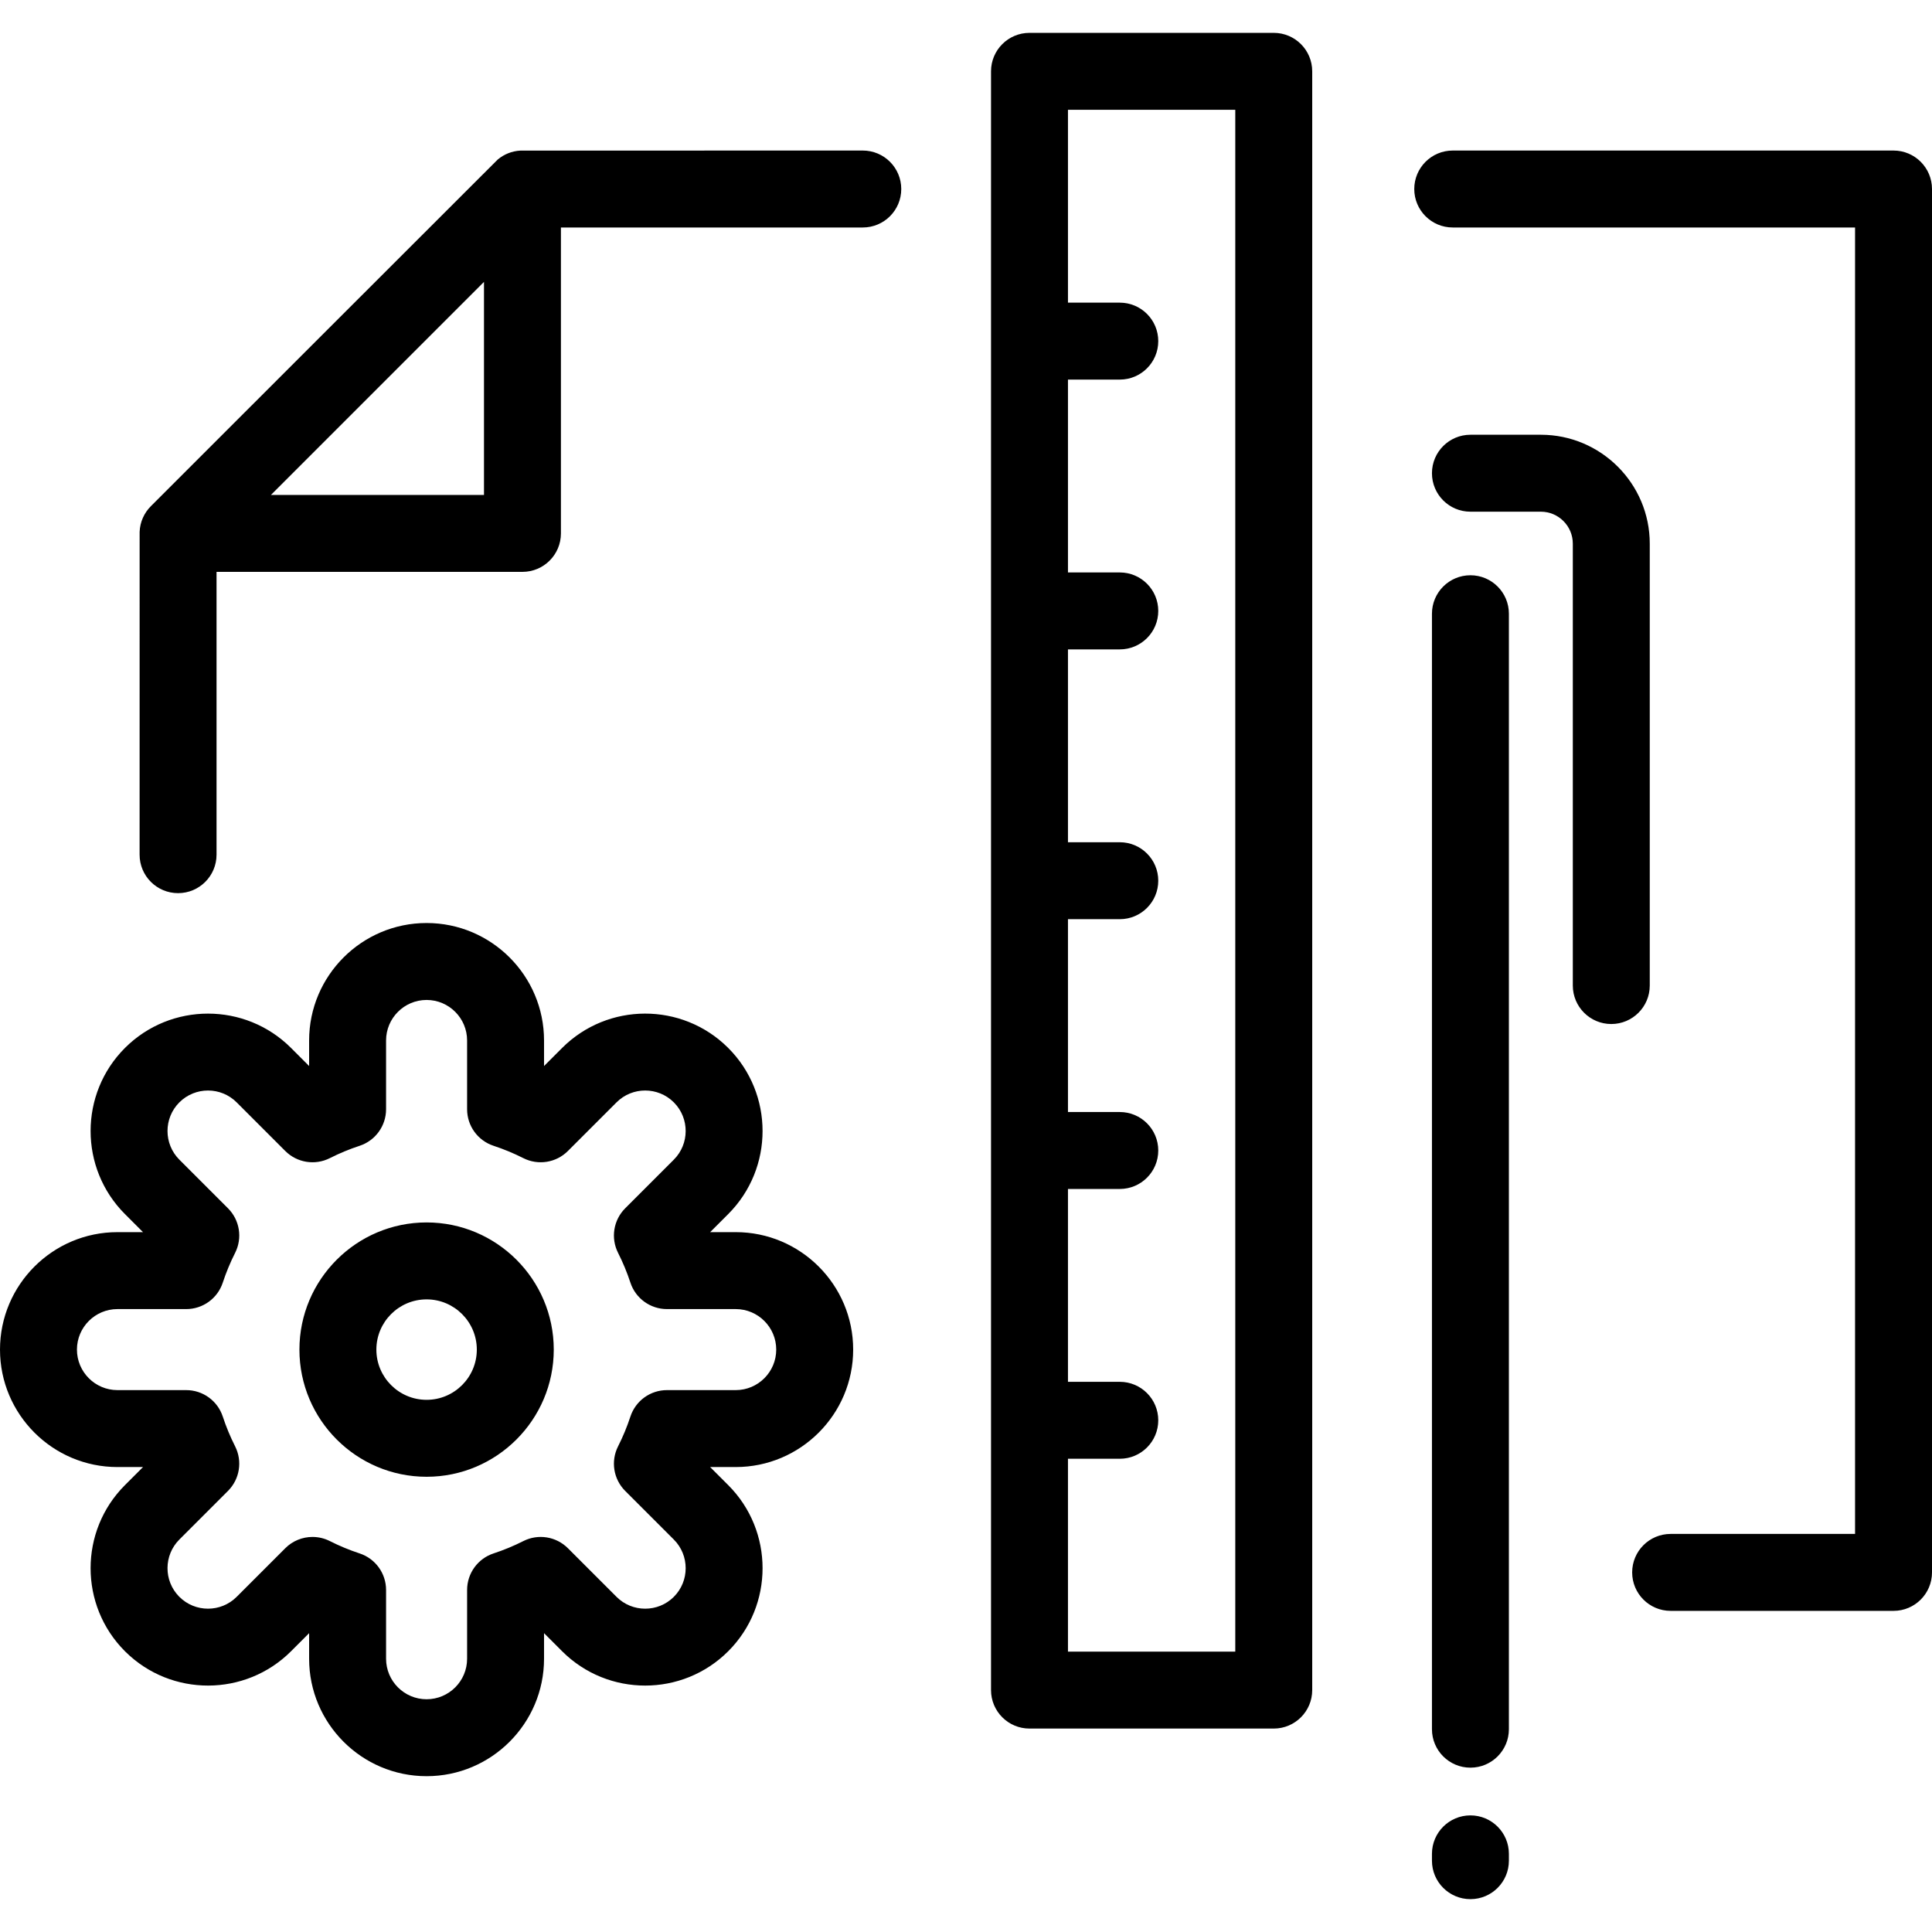 <?xml version="1.0" encoding="iso-8859-1"?>
<!-- Uploaded to: SVG Repo, www.svgrepo.com, Generator: SVG Repo Mixer Tools -->
<!DOCTYPE svg PUBLIC "-//W3C//DTD SVG 1.1//EN" "http://www.w3.org/Graphics/SVG/1.1/DTD/svg11.dtd">
<svg fill="#000000" height="800px" width="800px" version="1.1" id="Capa_1" xmlns="http://www.w3.org/2000/svg" xmlns:xlink="http://www.w3.org/1999/xlink" 
	 viewBox="0 0 451.971 451.971" xml:space="preserve">
<path id="XMLID_257_" d="M172.115,288.246h-5.982l4.23-4.23c10.708-10.714,10.708-28.145,0-38.857
	c-0.034-0.033-0.068-0.066-0.102-0.1c-10.721-10.615-28.078-10.581-38.76,0.099l-4.229,4.229v-5.979
	c0-15.151-12.327-27.478-27.478-27.478c-15.152,0-27.479,12.326-27.479,27.478v5.978l-4.228-4.229
	c-10.714-10.71-28.146-10.708-38.859,0.002c-10.711,10.713-10.712,28.146,0,38.86l4.227,4.228h-5.979
	C12.326,288.246,0,300.573,0,315.724s12.326,27.478,27.478,27.478h5.979l-4.229,4.229c-10.712,10.712-10.712,28.144-0.001,38.858
	c0.04,0.04,0.081,0.08,0.122,0.12C40.07,397,57.413,396.963,68.089,386.291l4.227-4.227v5.979c0,15.15,12.328,27.477,27.48,27.477
	c15.15,0,27.476-12.326,27.476-27.477v-5.98l4.229,4.229c10.715,10.711,28.148,10.71,38.86-0.003
	c10.712-10.713,10.712-28.145,0-38.858l-4.23-4.229h5.983c15.15,0,27.476-12.327,27.476-27.479
	C199.591,300.572,187.266,288.246,172.115,288.246z M172.115,325.202h-16.089c-3.89,0-7.34,2.499-8.552,6.196
	c-0.78,2.378-1.75,4.718-2.883,6.956c-1.758,3.472-1.085,7.679,1.666,10.43l11.377,11.376c3.695,3.695,3.695,9.708,0,13.403
	c-3.696,3.695-9.71,3.695-13.405,0l-11.375-11.376c-2.751-2.75-6.955-3.423-10.426-1.667c-2.242,1.134-4.583,2.104-6.96,2.884
	c-3.696,1.213-6.194,4.662-6.194,8.552v16.088c0,5.226-4.252,9.477-9.478,9.477c-5.227,0-9.479-4.251-9.479-9.477v-16.089
	c0-3.889-2.497-7.337-6.191-8.551c-2.381-0.782-4.723-1.752-6.961-2.885c-1.29-0.652-2.68-0.969-4.06-0.969
	c-2.334,0-4.638,0.907-6.366,2.636l-11.375,11.375c-3.696,3.695-9.71,3.697-13.405,0.001c-0.023-0.022-0.045-0.045-0.068-0.067
	c-3.628-3.702-3.606-9.664,0.066-13.336l11.378-11.379c2.751-2.752,3.423-6.961,1.664-10.432c-1.125-2.222-2.096-4.563-2.883-6.957
	c-1.214-3.693-4.662-6.189-8.55-6.189H27.478c-5.226,0-9.478-4.253-9.478-9.479c0-5.226,4.251-9.477,9.478-9.477h16.088
	c3.886,0,7.333-2.494,8.549-6.186c0.787-2.391,1.758-4.733,2.887-6.963c1.756-3.471,1.084-7.678-1.666-10.428l-11.376-11.378
	c-3.696-3.696-3.696-9.711-0.001-13.406c3.696-3.692,9.708-3.694,13.403,0l11.378,11.379c2.751,2.751,6.958,3.424,10.43,1.665
	c2.226-1.127,4.567-2.097,6.958-2.883c3.693-1.214,6.189-4.662,6.189-8.55v-16.09c0-5.226,4.253-9.478,9.48-9.478
	c5.225,0,9.476,4.252,9.476,9.478v16.088c0,3.888,2.496,7.336,6.189,8.55c2.383,0.783,4.725,1.755,6.96,2.886
	c3.47,1.755,7.677,1.086,10.428-1.666l11.379-11.379c3.697-3.694,9.709-3.696,13.403-0.002c0.019,0.02,0.038,0.038,0.057,0.057
	c3.639,3.7,3.621,9.673-0.055,13.349l-11.377,11.378c-2.751,2.752-3.422,6.959-1.665,10.43c1.129,2.23,2.1,4.572,2.885,6.96
	c1.214,3.693,4.662,6.189,8.55,6.189h16.089c5.225,0,9.476,4.252,9.476,9.479C181.591,320.95,177.34,325.202,172.115,325.202z
	 M376.944,239.559c-4.971,0-9-4.029-9-9V127.182c0-4.123-3.354-7.477-7.476-7.477H343.99c-4.971,0-9-4.029-9-9s4.029-9,9-9h16.478
	c14.047,0,25.476,11.429,25.476,25.477v103.377C385.944,235.53,381.915,239.559,376.944,239.559z M99.797,285.976
	c-16.404,0-29.75,13.346-29.75,29.75c0,16.403,13.346,29.749,29.75,29.749c16.404,0,29.749-13.346,29.749-29.749
	C129.546,299.322,116.201,285.976,99.797,285.976z M99.797,327.475c-6.479,0-11.75-5.271-11.75-11.749s5.271-11.75,11.75-11.75
	c6.479,0,11.749,5.271,11.749,11.75S106.275,327.475,99.797,327.475z M297.979,7.686h-57.14c-4.971,0-9,4.029-9,9v378.693
	c0,4.971,4.029,9,9,9h57.14c4.971,0,9-4.029,9-9V16.686C306.979,11.715,302.95,7.686,297.979,7.686z M288.979,386.379h-39.14
	v-45.117h12.125c4.971,0,9-4.029,9-9s-4.029-9-9-9h-12.125v-45.115h12.125c4.971,0,9-4.029,9-9s-4.029-9-9-9h-12.125v-45.114h12.125
	c4.971,0,9-4.029,9-9s-4.029-9-9-9h-12.125v-45.115h12.125c4.971,0,9-4.029,9-9s-4.029-9-9-9h-12.125V88.802h12.125
	c4.971,0,9-4.029,9-9s-4.029-9-9-9h-12.125V25.686h39.14V386.379z M451.971,44.218v323.627c0,4.971-4.029,9-9,9h-52.144
	c-4.971,0-9-4.029-9-9s4.029-9,9-9h43.144V53.218h-94.12c-4.971,0-9-4.029-9-9s4.029-9,9-9h103.12
	C447.941,35.218,451.971,39.248,451.971,44.218z M352.99,433.69v1.595c0,4.971-4.029,9-9,9s-9-4.029-9-9v-1.595c0-4.971,4.029-9,9-9
	S352.99,428.719,352.99,433.69z M352.99,143.575v260.952c0,4.971-4.029,9-9,9s-9-4.029-9-9V143.575c0-4.971,4.029-9,9-9
	S352.99,138.604,352.99,143.575z M201.84,35.218c0,0-79.909,0.003-80.092,0.013c-2.004,0.104-3.834,0.863-5.281,2.067
	c-0.001,0.001-0.003,0.003-0.005,0.004c-0.004,0.004-0.009,0.008-0.013,0.011c-0.004,0.004-0.008,0.007-0.012,0.01
	c-0.002,0.002-0.004,0.004-0.006,0.005c-0.005,0.005-0.011,0.01-0.017,0.015l0,0.001c-0.191,0.161-81.112,81.067-81.112,81.067
	c-1.553,1.549-2.543,3.661-2.638,6.005c-0.006,0.145-0.007,75.528-0.007,75.528c0,4.971,4.029,9,9,9s9-4.029,9-9v-66.16h71.565
	c4.971,0,9-4.029,9-9V53.218h70.618c4.971,0,9-4.029,9-9S206.811,35.218,201.84,35.218z M113.223,115.784H63.386l49.837-49.838
	V115.784z"/>
</svg>